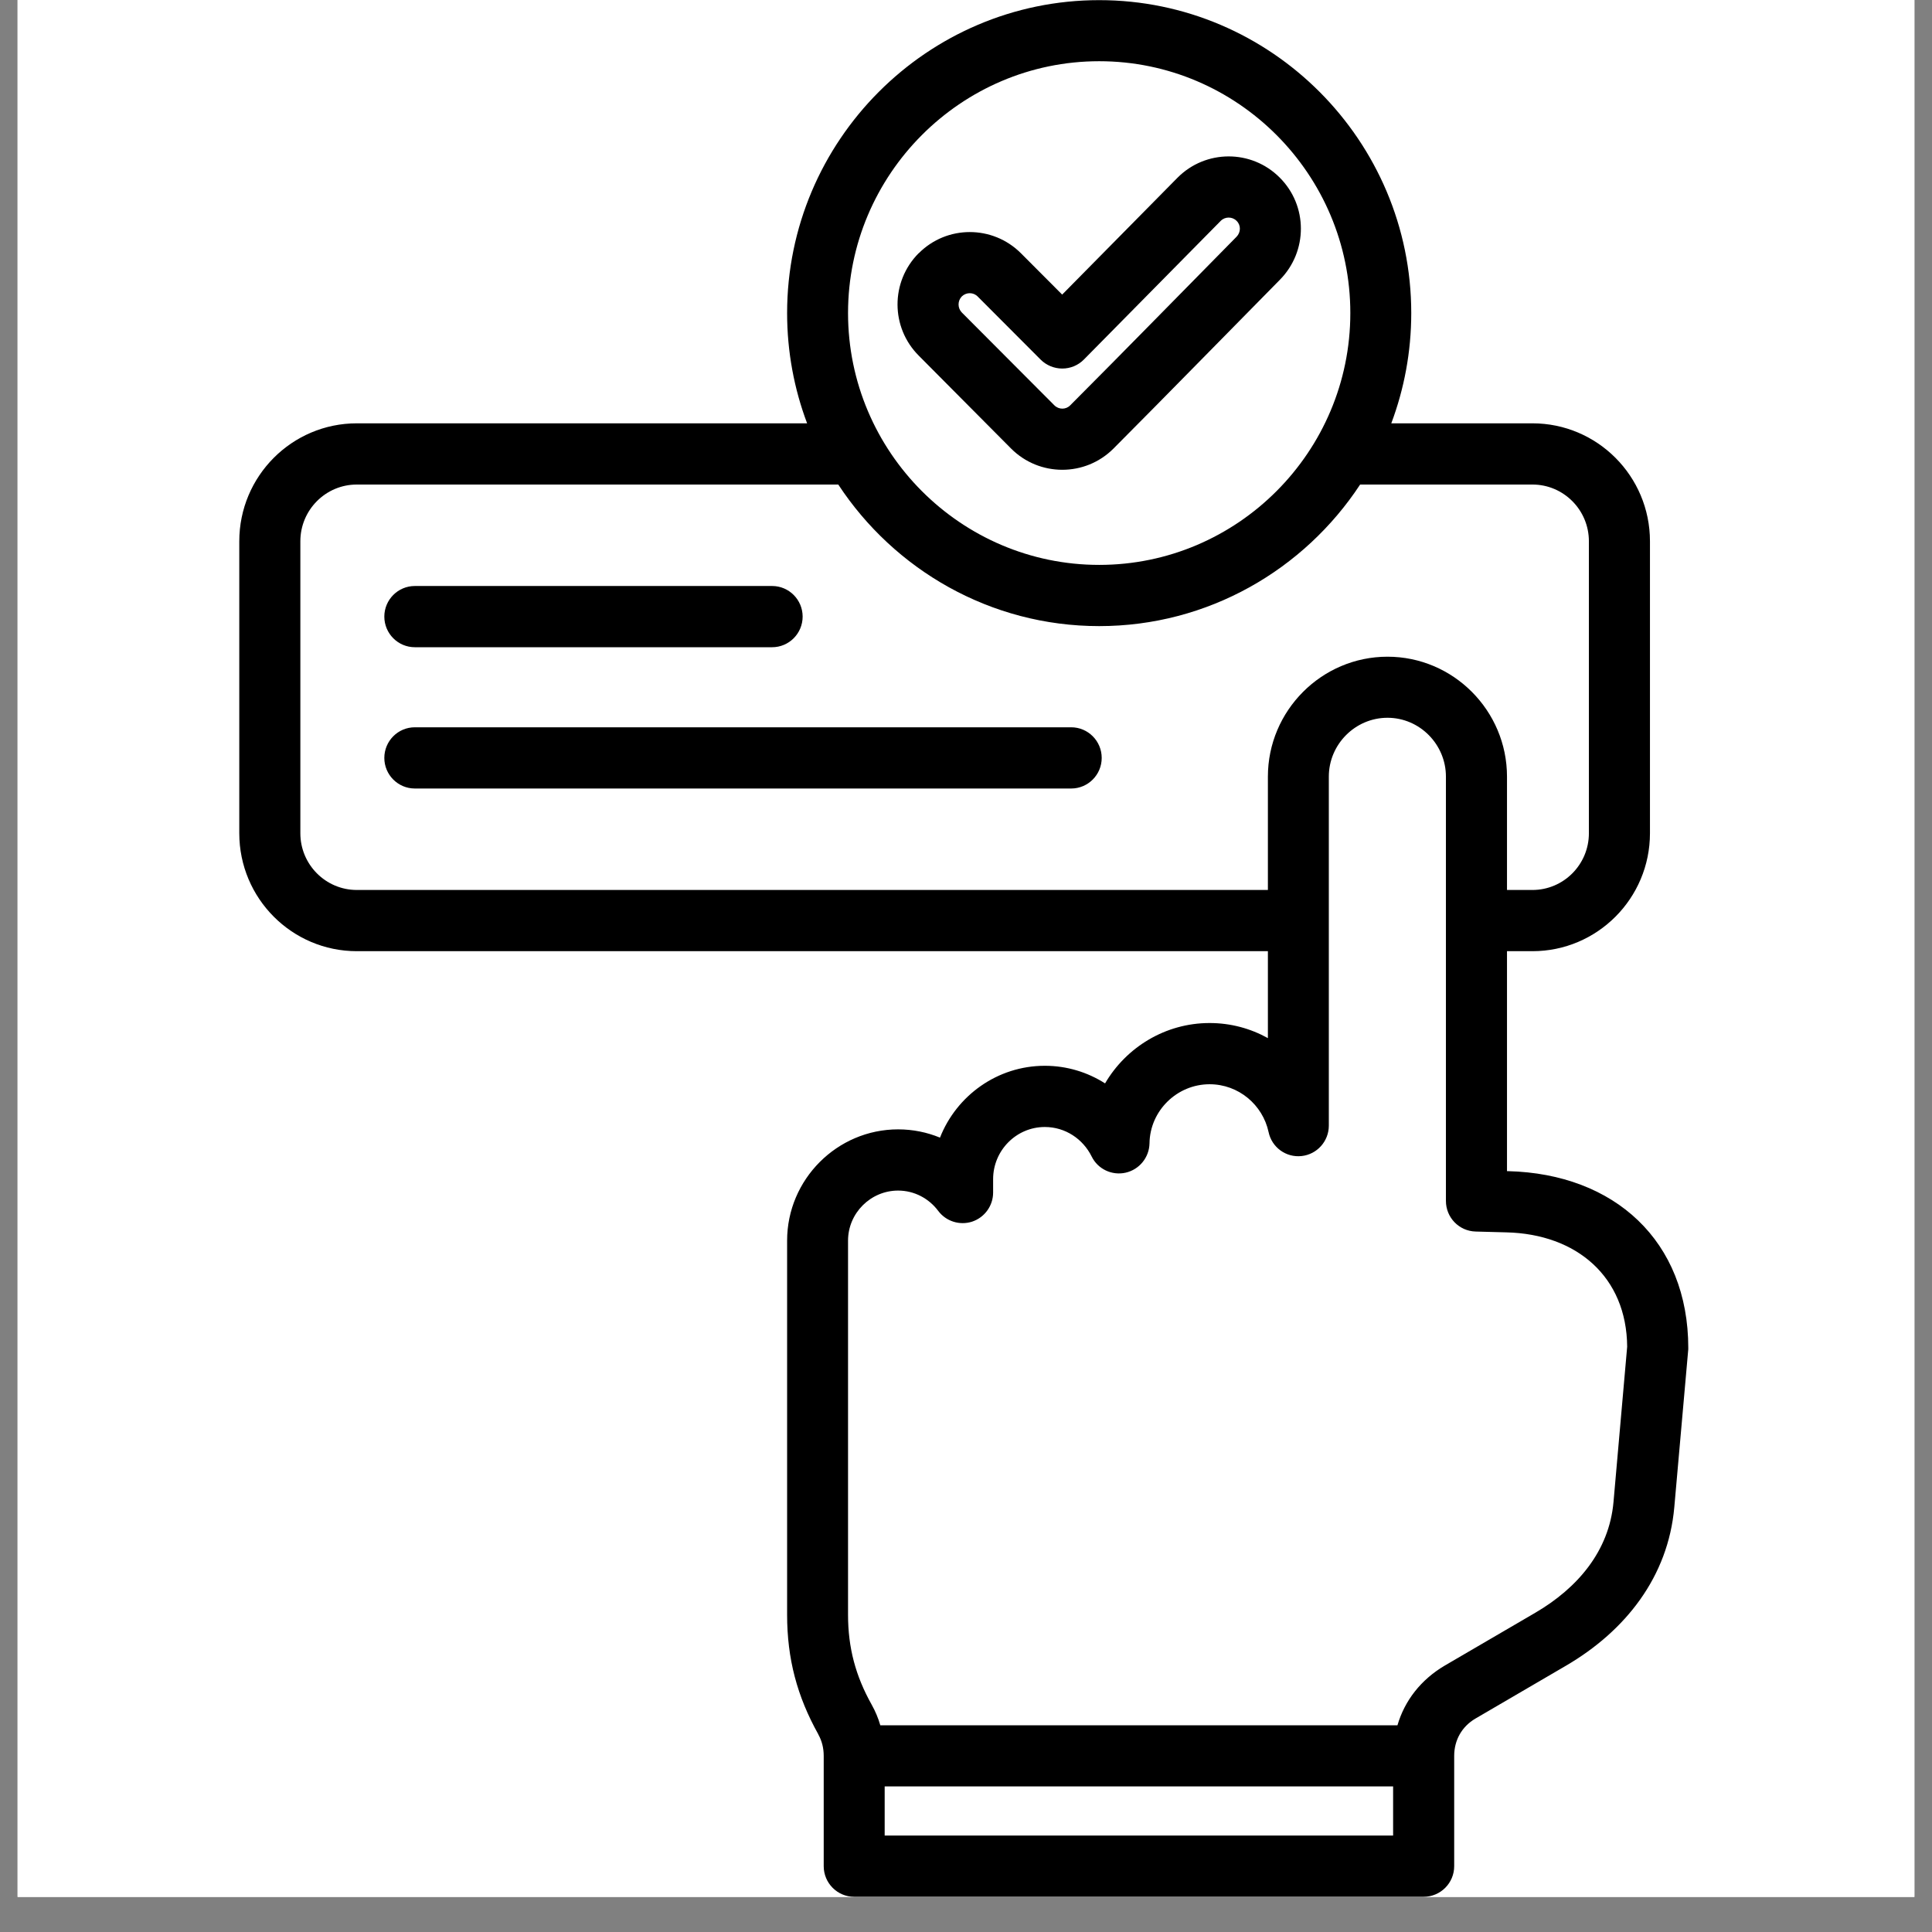 <svg xmlns="http://www.w3.org/2000/svg" xmlns:xlink="http://www.w3.org/1999/xlink" width="72" zoomAndPan="magnify" viewBox="0 0 54 54" height="72" preserveAspectRatio="xMidYMid meet" version="1.2"><rect x="0" y="0" width="54" height="54" fill="#808080" stroke="none"/><defs><clipPath id="ee540da19e"><path d="M 0.492 0 L 53.508 0 L 53.508 53.02 L 0.492 53.02 Z M 0.492 0 "/></clipPath><clipPath id="e85156fb6a"><path d="M 6.688 0 L 47.188 0 L 47.188 53.02 L 6.688 53.02 Z M 6.688 0 "/></clipPath></defs><g id="d6df49587c"><g clip-rule="nonzero" clip-path="url(#ee540da19e)"><path style=" stroke:none;fill-rule:nonzero;fill:#ffffff;fill-opacity:1;" d="M 0.492 0 L 53.508 0 L 53.508 53.02 L 0.492 53.02 Z M 0.492 0 "/><path style=" stroke:none;fill-rule:nonzero;fill:#ffffff;fill-opacity:1;" d="M 0.492 0 L 53.508 0 L 53.508 53.02 L 0.492 53.02 Z M 0.492 0 "/></g><g clip-rule="nonzero" clip-path="url(#e85156fb6a)"><path style=" stroke:none;fill-rule:evenodd;fill:#000000;fill-opacity:1;" d="M 35.438 26.586 L 9.973 26.586 C 8.16 26.586 6.688 25.109 6.688 23.289 L 6.688 15.129 C 6.688 13.309 8.16 11.832 9.973 11.832 L 22.559 11.832 C 22.199 10.875 22 9.836 22 8.75 C 22 3.934 25.918 0.004 30.723 0.004 C 35.527 0.004 39.445 3.934 39.445 8.75 C 39.445 9.836 39.246 10.875 38.887 11.832 L 42.832 11.832 C 44.645 11.832 46.117 13.309 46.117 15.129 L 46.117 23.289 C 46.117 25.109 44.645 26.586 42.832 26.586 L 42.121 26.586 L 42.121 32.734 C 42.121 32.734 42.152 32.734 42.152 32.734 C 45.129 32.809 47.188 34.688 47.188 37.676 C 47.188 37.703 47.188 37.727 47.184 37.754 L 46.797 42.129 C 46.625 44.066 45.441 45.582 43.766 46.559 L 41.238 48.035 C 40.859 48.258 40.645 48.637 40.645 49.078 L 40.645 52.16 C 40.645 52.633 40.262 53.016 39.789 53.016 L 23.875 53.016 C 23.406 53.016 23.023 52.633 23.023 52.16 L 23.023 49.078 C 23.023 48.859 22.973 48.66 22.875 48.484 L 22.875 48.48 C 22.277 47.41 22 46.359 22 45.133 L 22 34.676 C 22 32.965 23.398 31.566 25.102 31.566 C 25.516 31.566 25.91 31.648 26.273 31.797 C 26.734 30.625 27.875 29.789 29.203 29.789 C 29.82 29.789 30.398 29.969 30.887 30.281 C 31.477 29.273 32.57 28.594 33.809 28.594 C 34.398 28.594 34.953 28.746 35.438 29.016 Z M 23.43 13.543 L 9.973 13.543 C 9.102 13.543 8.395 14.254 8.395 15.129 L 8.395 23.289 C 8.395 24.164 9.102 24.875 9.973 24.875 L 35.438 24.875 L 35.438 21.707 C 35.438 19.863 36.941 18.355 38.781 18.355 C 40.621 18.355 42.121 19.863 42.121 21.707 L 42.121 24.875 L 42.832 24.875 C 43.703 24.875 44.41 24.164 44.41 23.289 L 44.41 15.129 C 44.41 14.254 43.703 13.543 42.832 13.543 L 38.016 13.543 C 36.453 15.922 33.766 17.5 30.723 17.5 C 27.68 17.5 24.992 15.922 23.43 13.543 Z M 39.059 48.223 C 39.262 47.527 39.719 46.945 40.379 46.555 L 42.91 45.078 C 44.094 44.387 44.977 43.352 45.098 41.98 C 45.098 41.98 45.48 37.641 45.48 37.641 C 45.465 35.684 44.066 34.492 42.105 34.445 L 41.246 34.422 C 40.781 34.41 40.414 34.031 40.414 33.566 L 40.414 21.707 C 40.414 20.805 39.68 20.062 38.781 20.062 C 37.879 20.062 37.141 20.805 37.141 21.707 L 37.141 31.461 C 37.141 31.898 36.812 32.266 36.379 32.312 C 35.945 32.359 35.547 32.07 35.457 31.641 C 35.293 30.879 34.617 30.305 33.809 30.305 C 32.895 30.305 32.141 31.047 32.129 31.957 C 32.121 32.352 31.844 32.691 31.461 32.777 C 31.078 32.863 30.684 32.676 30.512 32.324 C 30.27 31.836 29.777 31.5 29.203 31.5 C 28.406 31.5 27.758 32.156 27.758 32.957 L 27.758 33.332 C 27.758 33.699 27.523 34.027 27.172 34.145 C 26.824 34.258 26.441 34.137 26.223 33.844 C 25.965 33.5 25.559 33.277 25.102 33.277 C 24.336 33.277 23.703 33.906 23.703 34.676 L 23.703 45.133 C 23.703 46.055 23.914 46.844 24.363 47.645 C 24.465 47.828 24.547 48.02 24.605 48.223 Z M 24.727 49.93 L 24.727 51.305 C 24.727 51.305 38.938 51.305 38.938 51.305 L 38.938 49.93 Z M 11.594 18.09 C 11.125 18.09 10.742 17.707 10.742 17.234 C 10.742 16.762 11.125 16.379 11.594 16.379 L 21.582 16.379 C 22.051 16.379 22.434 16.762 22.434 17.234 C 22.434 17.707 22.051 18.09 21.582 18.09 Z M 11.594 22.039 C 11.125 22.039 10.742 21.656 10.742 21.184 C 10.742 20.711 11.125 20.328 11.594 20.328 L 29.941 20.328 C 30.41 20.328 30.793 20.711 30.793 21.184 C 30.793 21.656 30.41 22.039 29.941 22.039 Z M 30.723 15.789 C 34.59 15.789 37.742 12.629 37.742 8.75 C 37.742 4.875 34.59 1.711 30.723 1.711 C 26.859 1.711 23.703 4.875 23.703 8.75 C 23.703 12.629 26.859 15.789 30.723 15.789 Z M 29.688 8.234 L 32.91 4.969 C 33.695 4.176 34.977 4.172 35.766 4.961 C 36.555 5.746 36.559 7.023 35.773 7.82 C 34.223 9.391 32.68 10.973 31.121 12.539 C 30.332 13.328 29.051 13.328 28.262 12.539 L 25.68 9.941 C 24.891 9.152 24.887 7.875 25.676 7.078 L 25.68 7.078 C 26.465 6.289 27.746 6.289 28.535 7.078 Z M 29.086 10.051 L 27.328 8.289 C 27.207 8.164 27.008 8.164 26.883 8.285 C 26.762 8.41 26.762 8.609 26.883 8.734 L 29.469 11.328 C 29.594 11.453 29.793 11.453 29.914 11.328 C 31.473 9.766 33.012 8.188 34.562 6.617 C 34.684 6.492 34.688 6.293 34.562 6.172 C 34.441 6.051 34.242 6.051 34.121 6.172 L 30.297 10.047 C 30.137 10.211 29.918 10.301 29.691 10.301 C 29.465 10.301 29.246 10.211 29.086 10.051 Z M 29.086 10.051 "/></g></g></svg>